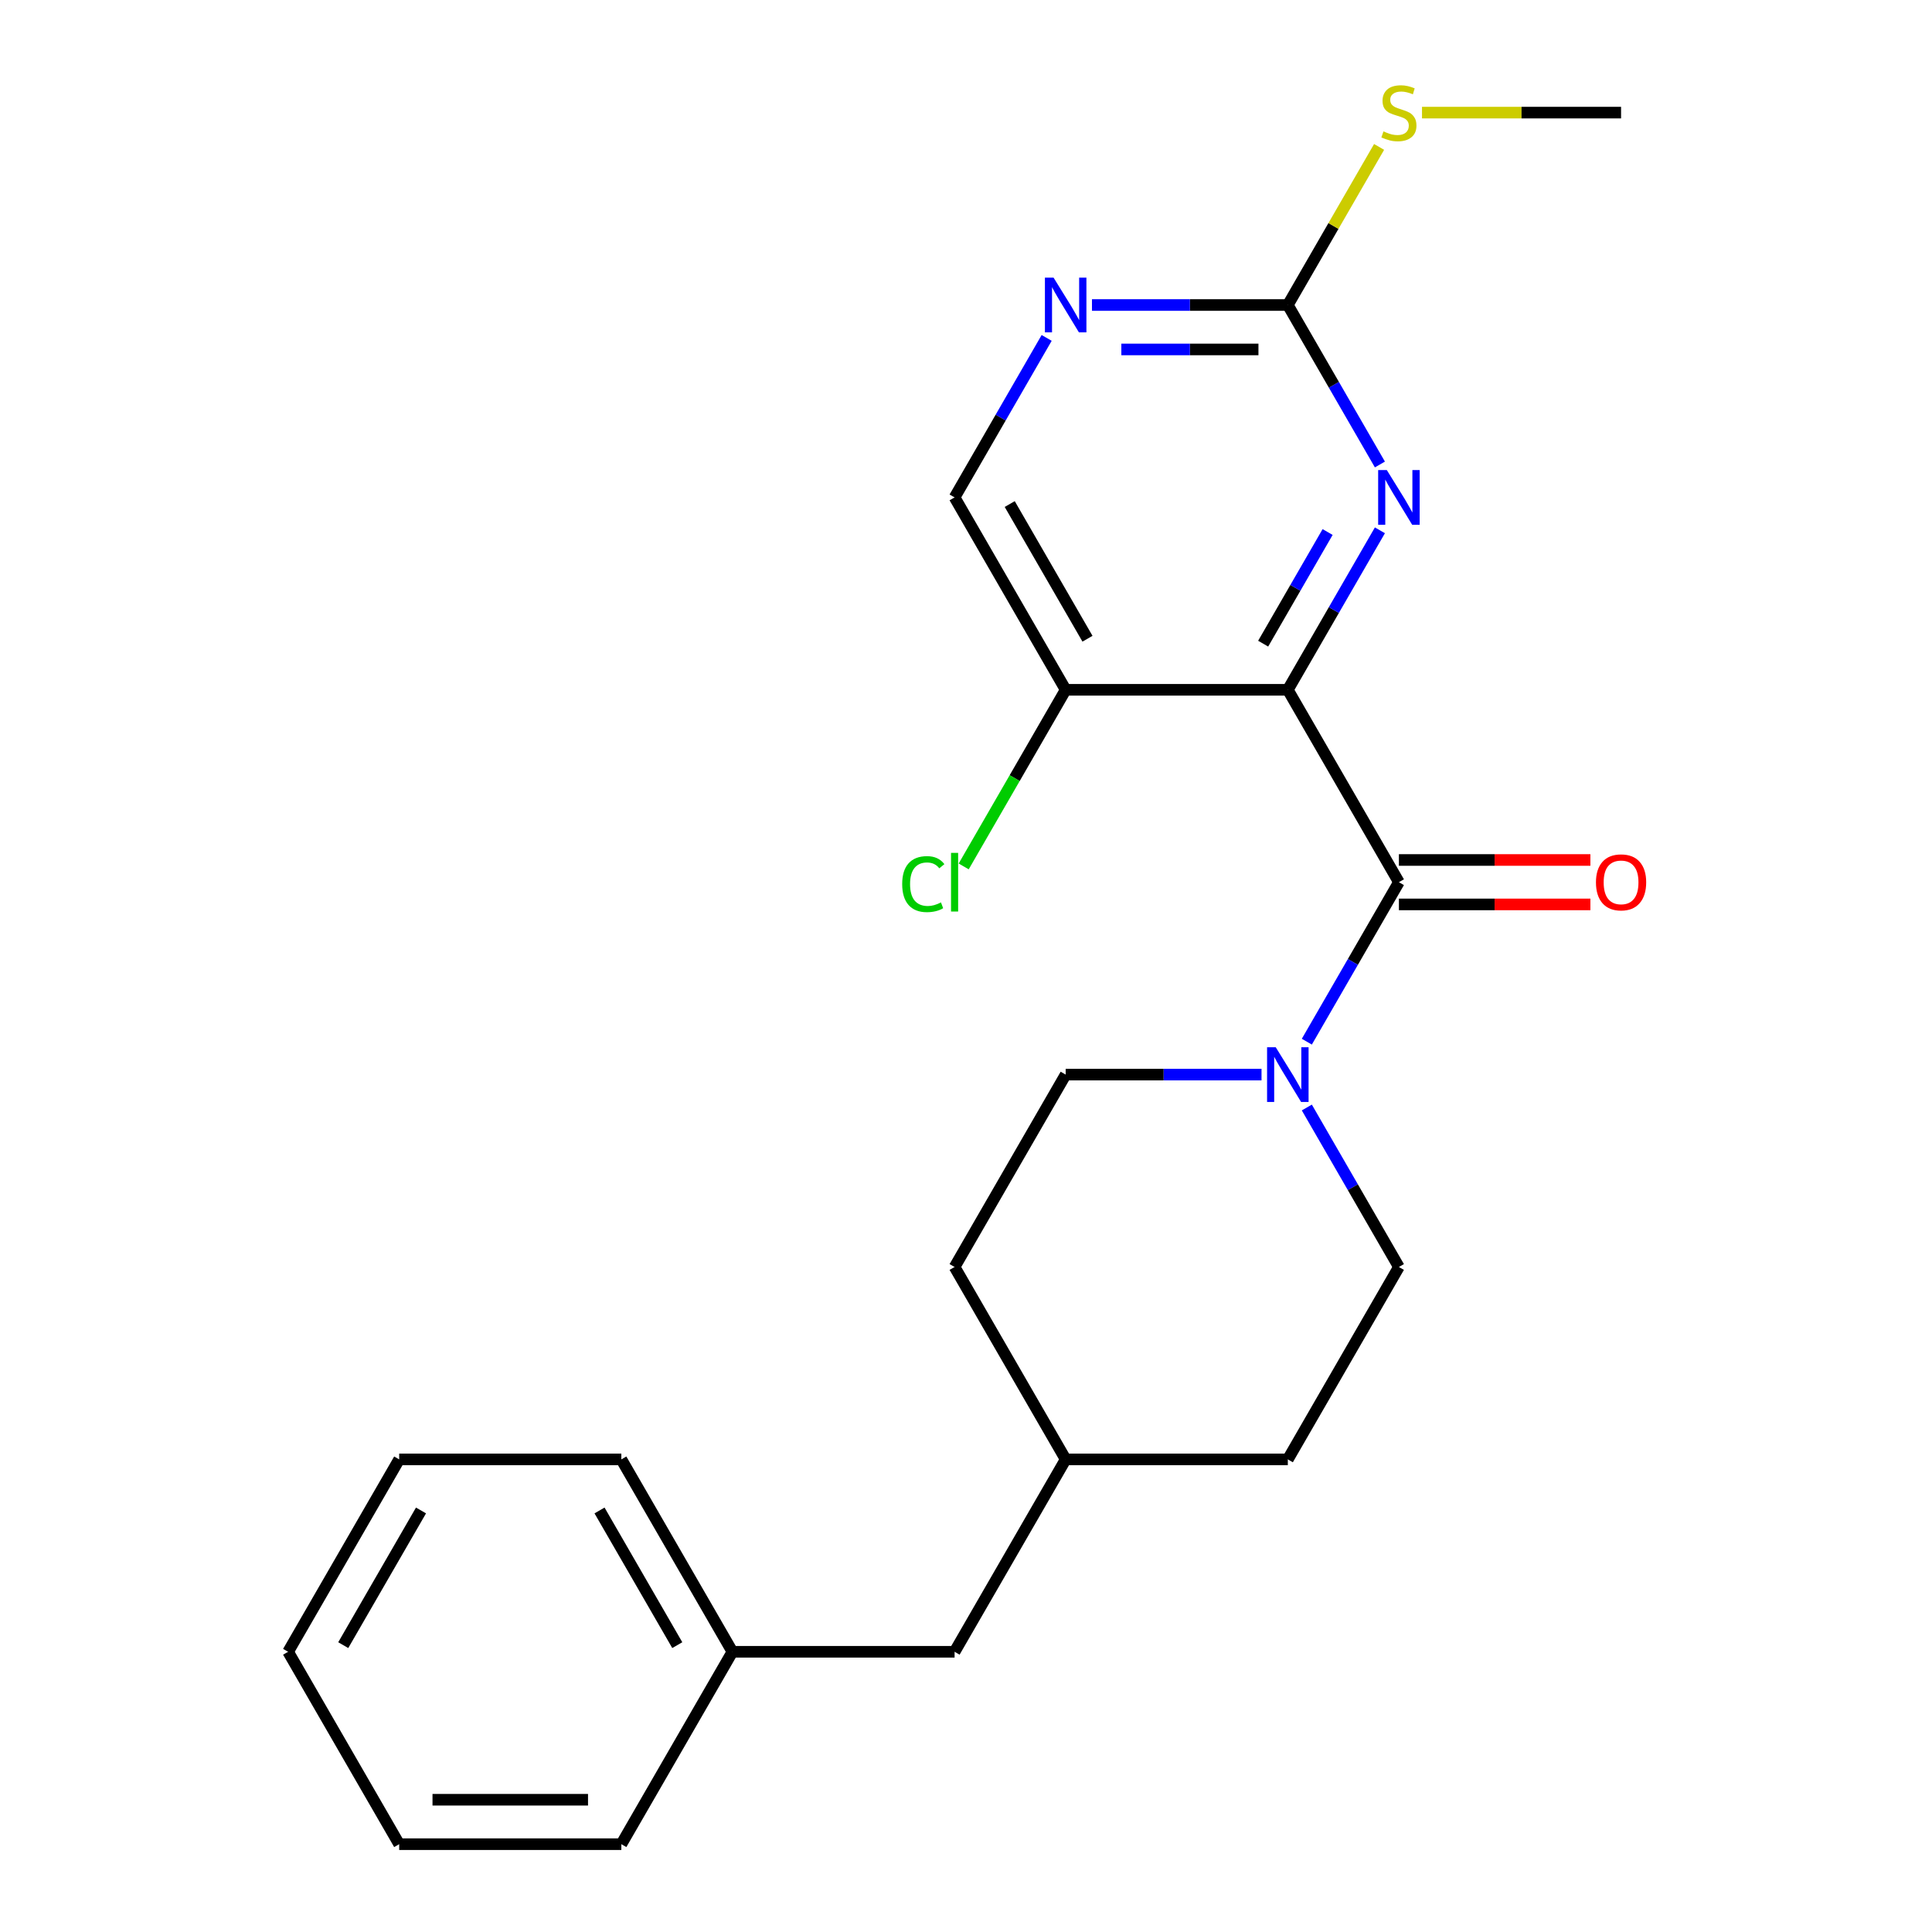 <?xml version='1.0' encoding='iso-8859-1'?>
<svg version='1.1' baseProfile='full'
              xmlns='http://www.w3.org/2000/svg'
                      xmlns:rdkit='http://www.rdkit.org/xml'
                      xmlns:xlink='http://www.w3.org/1999/xlink'
                  xml:space='preserve'
width='1000px' height='1000px' viewBox='0 0 1000 1000'>
<!-- END OF HEADER -->
<rect style='opacity:1.0;fill:#FFFFFF;stroke:none' width='1000' height='1000' x='0' y='0'> </rect>
<path class='bond-0' d='M 666.577,357.041 L 724.072,456.625' style='fill:none;fill-rule:evenodd;stroke:#000000;stroke-width:6px;stroke-linecap:butt;stroke-linejoin:miter;stroke-opacity:1' />
<path class='bond-1' d='M 666.577,357.041 L 690.407,315.766' style='fill:none;fill-rule:evenodd;stroke:#000000;stroke-width:6px;stroke-linecap:butt;stroke-linejoin:miter;stroke-opacity:1' />
<path class='bond-1' d='M 690.407,315.766 L 714.237,274.491' style='fill:none;fill-rule:evenodd;stroke:#0000FF;stroke-width:6px;stroke-linecap:butt;stroke-linejoin:miter;stroke-opacity:1' />
<path class='bond-1' d='M 653.809,333.159 L 670.49,304.267' style='fill:none;fill-rule:evenodd;stroke:#000000;stroke-width:6px;stroke-linecap:butt;stroke-linejoin:miter;stroke-opacity:1' />
<path class='bond-1' d='M 670.49,304.267 L 687.171,275.375' style='fill:none;fill-rule:evenodd;stroke:#0000FF;stroke-width:6px;stroke-linecap:butt;stroke-linejoin:miter;stroke-opacity:1' />
<path class='bond-4' d='M 666.577,357.041 L 551.587,357.041' style='fill:none;fill-rule:evenodd;stroke:#000000;stroke-width:6px;stroke-linecap:butt;stroke-linejoin:miter;stroke-opacity:1' />
<path class='bond-2' d='M 724.072,456.625 L 700.242,497.9' style='fill:none;fill-rule:evenodd;stroke:#000000;stroke-width:6px;stroke-linecap:butt;stroke-linejoin:miter;stroke-opacity:1' />
<path class='bond-2' d='M 700.242,497.9 L 676.412,539.174' style='fill:none;fill-rule:evenodd;stroke:#0000FF;stroke-width:6px;stroke-linecap:butt;stroke-linejoin:miter;stroke-opacity:1' />
<path class='bond-6' d='M 724.072,468.124 L 773.629,468.124' style='fill:none;fill-rule:evenodd;stroke:#000000;stroke-width:6px;stroke-linecap:butt;stroke-linejoin:miter;stroke-opacity:1' />
<path class='bond-6' d='M 773.629,468.124 L 823.187,468.124' style='fill:none;fill-rule:evenodd;stroke:#FF0000;stroke-width:6px;stroke-linecap:butt;stroke-linejoin:miter;stroke-opacity:1' />
<path class='bond-6' d='M 724.072,445.126 L 773.629,445.126' style='fill:none;fill-rule:evenodd;stroke:#000000;stroke-width:6px;stroke-linecap:butt;stroke-linejoin:miter;stroke-opacity:1' />
<path class='bond-6' d='M 773.629,445.126 L 823.187,445.126' style='fill:none;fill-rule:evenodd;stroke:#FF0000;stroke-width:6px;stroke-linecap:butt;stroke-linejoin:miter;stroke-opacity:1' />
<path class='bond-3' d='M 714.237,240.422 L 690.407,199.147' style='fill:none;fill-rule:evenodd;stroke:#0000FF;stroke-width:6px;stroke-linecap:butt;stroke-linejoin:miter;stroke-opacity:1' />
<path class='bond-3' d='M 690.407,199.147 L 666.577,157.873' style='fill:none;fill-rule:evenodd;stroke:#000000;stroke-width:6px;stroke-linecap:butt;stroke-linejoin:miter;stroke-opacity:1' />
<path class='bond-8' d='M 652.962,556.209 L 602.275,556.209' style='fill:none;fill-rule:evenodd;stroke:#0000FF;stroke-width:6px;stroke-linecap:butt;stroke-linejoin:miter;stroke-opacity:1' />
<path class='bond-8' d='M 602.275,556.209 L 551.587,556.209' style='fill:none;fill-rule:evenodd;stroke:#000000;stroke-width:6px;stroke-linecap:butt;stroke-linejoin:miter;stroke-opacity:1' />
<path class='bond-9' d='M 676.412,573.244 L 700.242,614.518' style='fill:none;fill-rule:evenodd;stroke:#0000FF;stroke-width:6px;stroke-linecap:butt;stroke-linejoin:miter;stroke-opacity:1' />
<path class='bond-9' d='M 700.242,614.518 L 724.072,655.793' style='fill:none;fill-rule:evenodd;stroke:#000000;stroke-width:6px;stroke-linecap:butt;stroke-linejoin:miter;stroke-opacity:1' />
<path class='bond-10' d='M 666.577,157.873 L 690.199,116.958' style='fill:none;fill-rule:evenodd;stroke:#000000;stroke-width:6px;stroke-linecap:butt;stroke-linejoin:miter;stroke-opacity:1' />
<path class='bond-10' d='M 690.199,116.958 L 713.821,76.043' style='fill:none;fill-rule:evenodd;stroke:#CCCC00;stroke-width:6px;stroke-linecap:butt;stroke-linejoin:miter;stroke-opacity:1' />
<path class='bond-23' d='M 666.577,157.873 L 615.889,157.873' style='fill:none;fill-rule:evenodd;stroke:#000000;stroke-width:6px;stroke-linecap:butt;stroke-linejoin:miter;stroke-opacity:1' />
<path class='bond-23' d='M 615.889,157.873 L 565.202,157.873' style='fill:none;fill-rule:evenodd;stroke:#0000FF;stroke-width:6px;stroke-linecap:butt;stroke-linejoin:miter;stroke-opacity:1' />
<path class='bond-23' d='M 651.371,180.87 L 615.889,180.87' style='fill:none;fill-rule:evenodd;stroke:#000000;stroke-width:6px;stroke-linecap:butt;stroke-linejoin:miter;stroke-opacity:1' />
<path class='bond-23' d='M 615.889,180.87 L 580.408,180.87' style='fill:none;fill-rule:evenodd;stroke:#0000FF;stroke-width:6px;stroke-linecap:butt;stroke-linejoin:miter;stroke-opacity:1' />
<path class='bond-7' d='M 551.587,357.041 L 494.092,257.457' style='fill:none;fill-rule:evenodd;stroke:#000000;stroke-width:6px;stroke-linecap:butt;stroke-linejoin:miter;stroke-opacity:1' />
<path class='bond-7' d='M 562.88,330.604 L 522.633,260.895' style='fill:none;fill-rule:evenodd;stroke:#000000;stroke-width:6px;stroke-linecap:butt;stroke-linejoin:miter;stroke-opacity:1' />
<path class='bond-11' d='M 551.587,357.041 L 525.197,402.75' style='fill:none;fill-rule:evenodd;stroke:#000000;stroke-width:6px;stroke-linecap:butt;stroke-linejoin:miter;stroke-opacity:1' />
<path class='bond-11' d='M 525.197,402.75 L 498.807,448.459' style='fill:none;fill-rule:evenodd;stroke:#00CC00;stroke-width:6px;stroke-linecap:butt;stroke-linejoin:miter;stroke-opacity:1' />
<path class='bond-5' d='M 541.752,174.907 L 517.922,216.182' style='fill:none;fill-rule:evenodd;stroke:#0000FF;stroke-width:6px;stroke-linecap:butt;stroke-linejoin:miter;stroke-opacity:1' />
<path class='bond-5' d='M 517.922,216.182 L 494.092,257.457' style='fill:none;fill-rule:evenodd;stroke:#000000;stroke-width:6px;stroke-linecap:butt;stroke-linejoin:miter;stroke-opacity:1' />
<path class='bond-14' d='M 551.587,556.209 L 494.092,655.793' style='fill:none;fill-rule:evenodd;stroke:#000000;stroke-width:6px;stroke-linecap:butt;stroke-linejoin:miter;stroke-opacity:1' />
<path class='bond-13' d='M 724.072,655.793 L 666.577,755.377' style='fill:none;fill-rule:evenodd;stroke:#000000;stroke-width:6px;stroke-linecap:butt;stroke-linejoin:miter;stroke-opacity:1' />
<path class='bond-17' d='M 736.026,58.288 L 787.544,58.288' style='fill:none;fill-rule:evenodd;stroke:#CCCC00;stroke-width:6px;stroke-linecap:butt;stroke-linejoin:miter;stroke-opacity:1' />
<path class='bond-17' d='M 787.544,58.288 L 839.062,58.288' style='fill:none;fill-rule:evenodd;stroke:#000000;stroke-width:6px;stroke-linecap:butt;stroke-linejoin:miter;stroke-opacity:1' />
<path class='bond-12' d='M 494.092,854.961 L 551.587,755.377' style='fill:none;fill-rule:evenodd;stroke:#000000;stroke-width:6px;stroke-linecap:butt;stroke-linejoin:miter;stroke-opacity:1' />
<path class='bond-16' d='M 494.092,854.961 L 379.102,854.961' style='fill:none;fill-rule:evenodd;stroke:#000000;stroke-width:6px;stroke-linecap:butt;stroke-linejoin:miter;stroke-opacity:1' />
<path class='bond-15' d='M 666.577,755.377 L 551.587,755.377' style='fill:none;fill-rule:evenodd;stroke:#000000;stroke-width:6px;stroke-linecap:butt;stroke-linejoin:miter;stroke-opacity:1' />
<path class='bond-24' d='M 494.092,655.793 L 551.587,755.377' style='fill:none;fill-rule:evenodd;stroke:#000000;stroke-width:6px;stroke-linecap:butt;stroke-linejoin:miter;stroke-opacity:1' />
<path class='bond-18' d='M 379.102,854.961 L 321.607,755.377' style='fill:none;fill-rule:evenodd;stroke:#000000;stroke-width:6px;stroke-linecap:butt;stroke-linejoin:miter;stroke-opacity:1' />
<path class='bond-18' d='M 350.561,851.523 L 310.315,781.814' style='fill:none;fill-rule:evenodd;stroke:#000000;stroke-width:6px;stroke-linecap:butt;stroke-linejoin:miter;stroke-opacity:1' />
<path class='bond-19' d='M 379.102,854.961 L 321.607,954.545' style='fill:none;fill-rule:evenodd;stroke:#000000;stroke-width:6px;stroke-linecap:butt;stroke-linejoin:miter;stroke-opacity:1' />
<path class='bond-21' d='M 321.607,755.377 L 206.617,755.377' style='fill:none;fill-rule:evenodd;stroke:#000000;stroke-width:6px;stroke-linecap:butt;stroke-linejoin:miter;stroke-opacity:1' />
<path class='bond-20' d='M 321.607,954.545 L 206.617,954.545' style='fill:none;fill-rule:evenodd;stroke:#000000;stroke-width:6px;stroke-linecap:butt;stroke-linejoin:miter;stroke-opacity:1' />
<path class='bond-20' d='M 304.359,931.547 L 223.866,931.547' style='fill:none;fill-rule:evenodd;stroke:#000000;stroke-width:6px;stroke-linecap:butt;stroke-linejoin:miter;stroke-opacity:1' />
<path class='bond-22' d='M 206.617,954.545 L 149.123,854.961' style='fill:none;fill-rule:evenodd;stroke:#000000;stroke-width:6px;stroke-linecap:butt;stroke-linejoin:miter;stroke-opacity:1' />
<path class='bond-25' d='M 206.617,755.377 L 149.123,854.961' style='fill:none;fill-rule:evenodd;stroke:#000000;stroke-width:6px;stroke-linecap:butt;stroke-linejoin:miter;stroke-opacity:1' />
<path class='bond-25' d='M 217.91,781.814 L 177.664,851.523' style='fill:none;fill-rule:evenodd;stroke:#000000;stroke-width:6px;stroke-linecap:butt;stroke-linejoin:miter;stroke-opacity:1' />
<path  class='atom-2' d='M 717.812 243.297
L 727.092 258.297
Q 728.012 259.777, 729.492 262.457
Q 730.972 265.137, 731.052 265.297
L 731.052 243.297
L 734.812 243.297
L 734.812 271.617
L 730.932 271.617
L 720.972 255.217
Q 719.812 253.297, 718.572 251.097
Q 717.372 248.897, 717.012 248.217
L 717.012 271.617
L 713.332 271.617
L 713.332 243.297
L 717.812 243.297
' fill='#0000FF'/>
<path  class='atom-3' d='M 660.317 542.049
L 669.597 557.049
Q 670.517 558.529, 671.997 561.209
Q 673.477 563.889, 673.557 564.049
L 673.557 542.049
L 677.317 542.049
L 677.317 570.369
L 673.437 570.369
L 663.477 553.969
Q 662.317 552.049, 661.077 549.849
Q 659.877 547.649, 659.517 546.969
L 659.517 570.369
L 655.837 570.369
L 655.837 542.049
L 660.317 542.049
' fill='#0000FF'/>
<path  class='atom-6' d='M 545.327 143.713
L 554.607 158.713
Q 555.527 160.193, 557.007 162.873
Q 558.487 165.553, 558.567 165.713
L 558.567 143.713
L 562.327 143.713
L 562.327 172.033
L 558.447 172.033
L 548.487 155.633
Q 547.327 153.713, 546.087 151.513
Q 544.887 149.313, 544.527 148.633
L 544.527 172.033
L 540.847 172.033
L 540.847 143.713
L 545.327 143.713
' fill='#0000FF'/>
<path  class='atom-7' d='M 826.062 456.705
Q 826.062 449.905, 829.422 446.105
Q 832.782 442.305, 839.062 442.305
Q 845.342 442.305, 848.702 446.105
Q 852.062 449.905, 852.062 456.705
Q 852.062 463.585, 848.662 467.505
Q 845.262 471.385, 839.062 471.385
Q 832.822 471.385, 829.422 467.505
Q 826.062 463.625, 826.062 456.705
M 839.062 468.185
Q 843.382 468.185, 845.702 465.305
Q 848.062 462.385, 848.062 456.705
Q 848.062 451.145, 845.702 448.345
Q 843.382 445.505, 839.062 445.505
Q 834.742 445.505, 832.382 448.305
Q 830.062 451.105, 830.062 456.705
Q 830.062 462.425, 832.382 465.305
Q 834.742 468.185, 839.062 468.185
' fill='#FF0000'/>
<path  class='atom-11' d='M 716.072 68.008
Q 716.392 68.128, 717.712 68.688
Q 719.032 69.248, 720.472 69.608
Q 721.952 69.928, 723.392 69.928
Q 726.072 69.928, 727.632 68.648
Q 729.192 67.328, 729.192 65.048
Q 729.192 63.488, 728.392 62.528
Q 727.632 61.568, 726.432 61.048
Q 725.232 60.528, 723.232 59.928
Q 720.712 59.168, 719.192 58.448
Q 717.712 57.728, 716.632 56.208
Q 715.592 54.688, 715.592 52.128
Q 715.592 48.568, 717.992 46.368
Q 720.432 44.168, 725.232 44.168
Q 728.512 44.168, 732.232 45.728
L 731.312 48.808
Q 727.912 47.408, 725.352 47.408
Q 722.592 47.408, 721.072 48.568
Q 719.552 49.688, 719.592 51.648
Q 719.592 53.168, 720.352 54.088
Q 721.152 55.008, 722.272 55.528
Q 723.432 56.048, 725.352 56.648
Q 727.912 57.448, 729.432 58.248
Q 730.952 59.048, 732.032 60.688
Q 733.152 62.288, 733.152 65.048
Q 733.152 68.968, 730.512 71.088
Q 727.912 73.168, 723.552 73.168
Q 721.032 73.168, 719.112 72.608
Q 717.232 72.088, 714.992 71.168
L 716.072 68.008
' fill='#CCCC00'/>
<path  class='atom-12' d='M 466.972 457.605
Q 466.972 450.565, 470.252 446.885
Q 473.572 443.165, 479.852 443.165
Q 485.692 443.165, 488.812 447.285
L 486.172 449.445
Q 483.892 446.445, 479.852 446.445
Q 475.572 446.445, 473.292 449.325
Q 471.052 452.165, 471.052 457.605
Q 471.052 463.205, 473.372 466.085
Q 475.732 468.965, 480.292 468.965
Q 483.412 468.965, 487.052 467.085
L 488.172 470.085
Q 486.692 471.045, 484.452 471.605
Q 482.212 472.165, 479.732 472.165
Q 473.572 472.165, 470.252 468.405
Q 466.972 464.645, 466.972 457.605
' fill='#00CC00'/>
<path  class='atom-12' d='M 492.252 441.445
L 495.932 441.445
L 495.932 471.805
L 492.252 471.805
L 492.252 441.445
' fill='#00CC00'/>
</svg>

